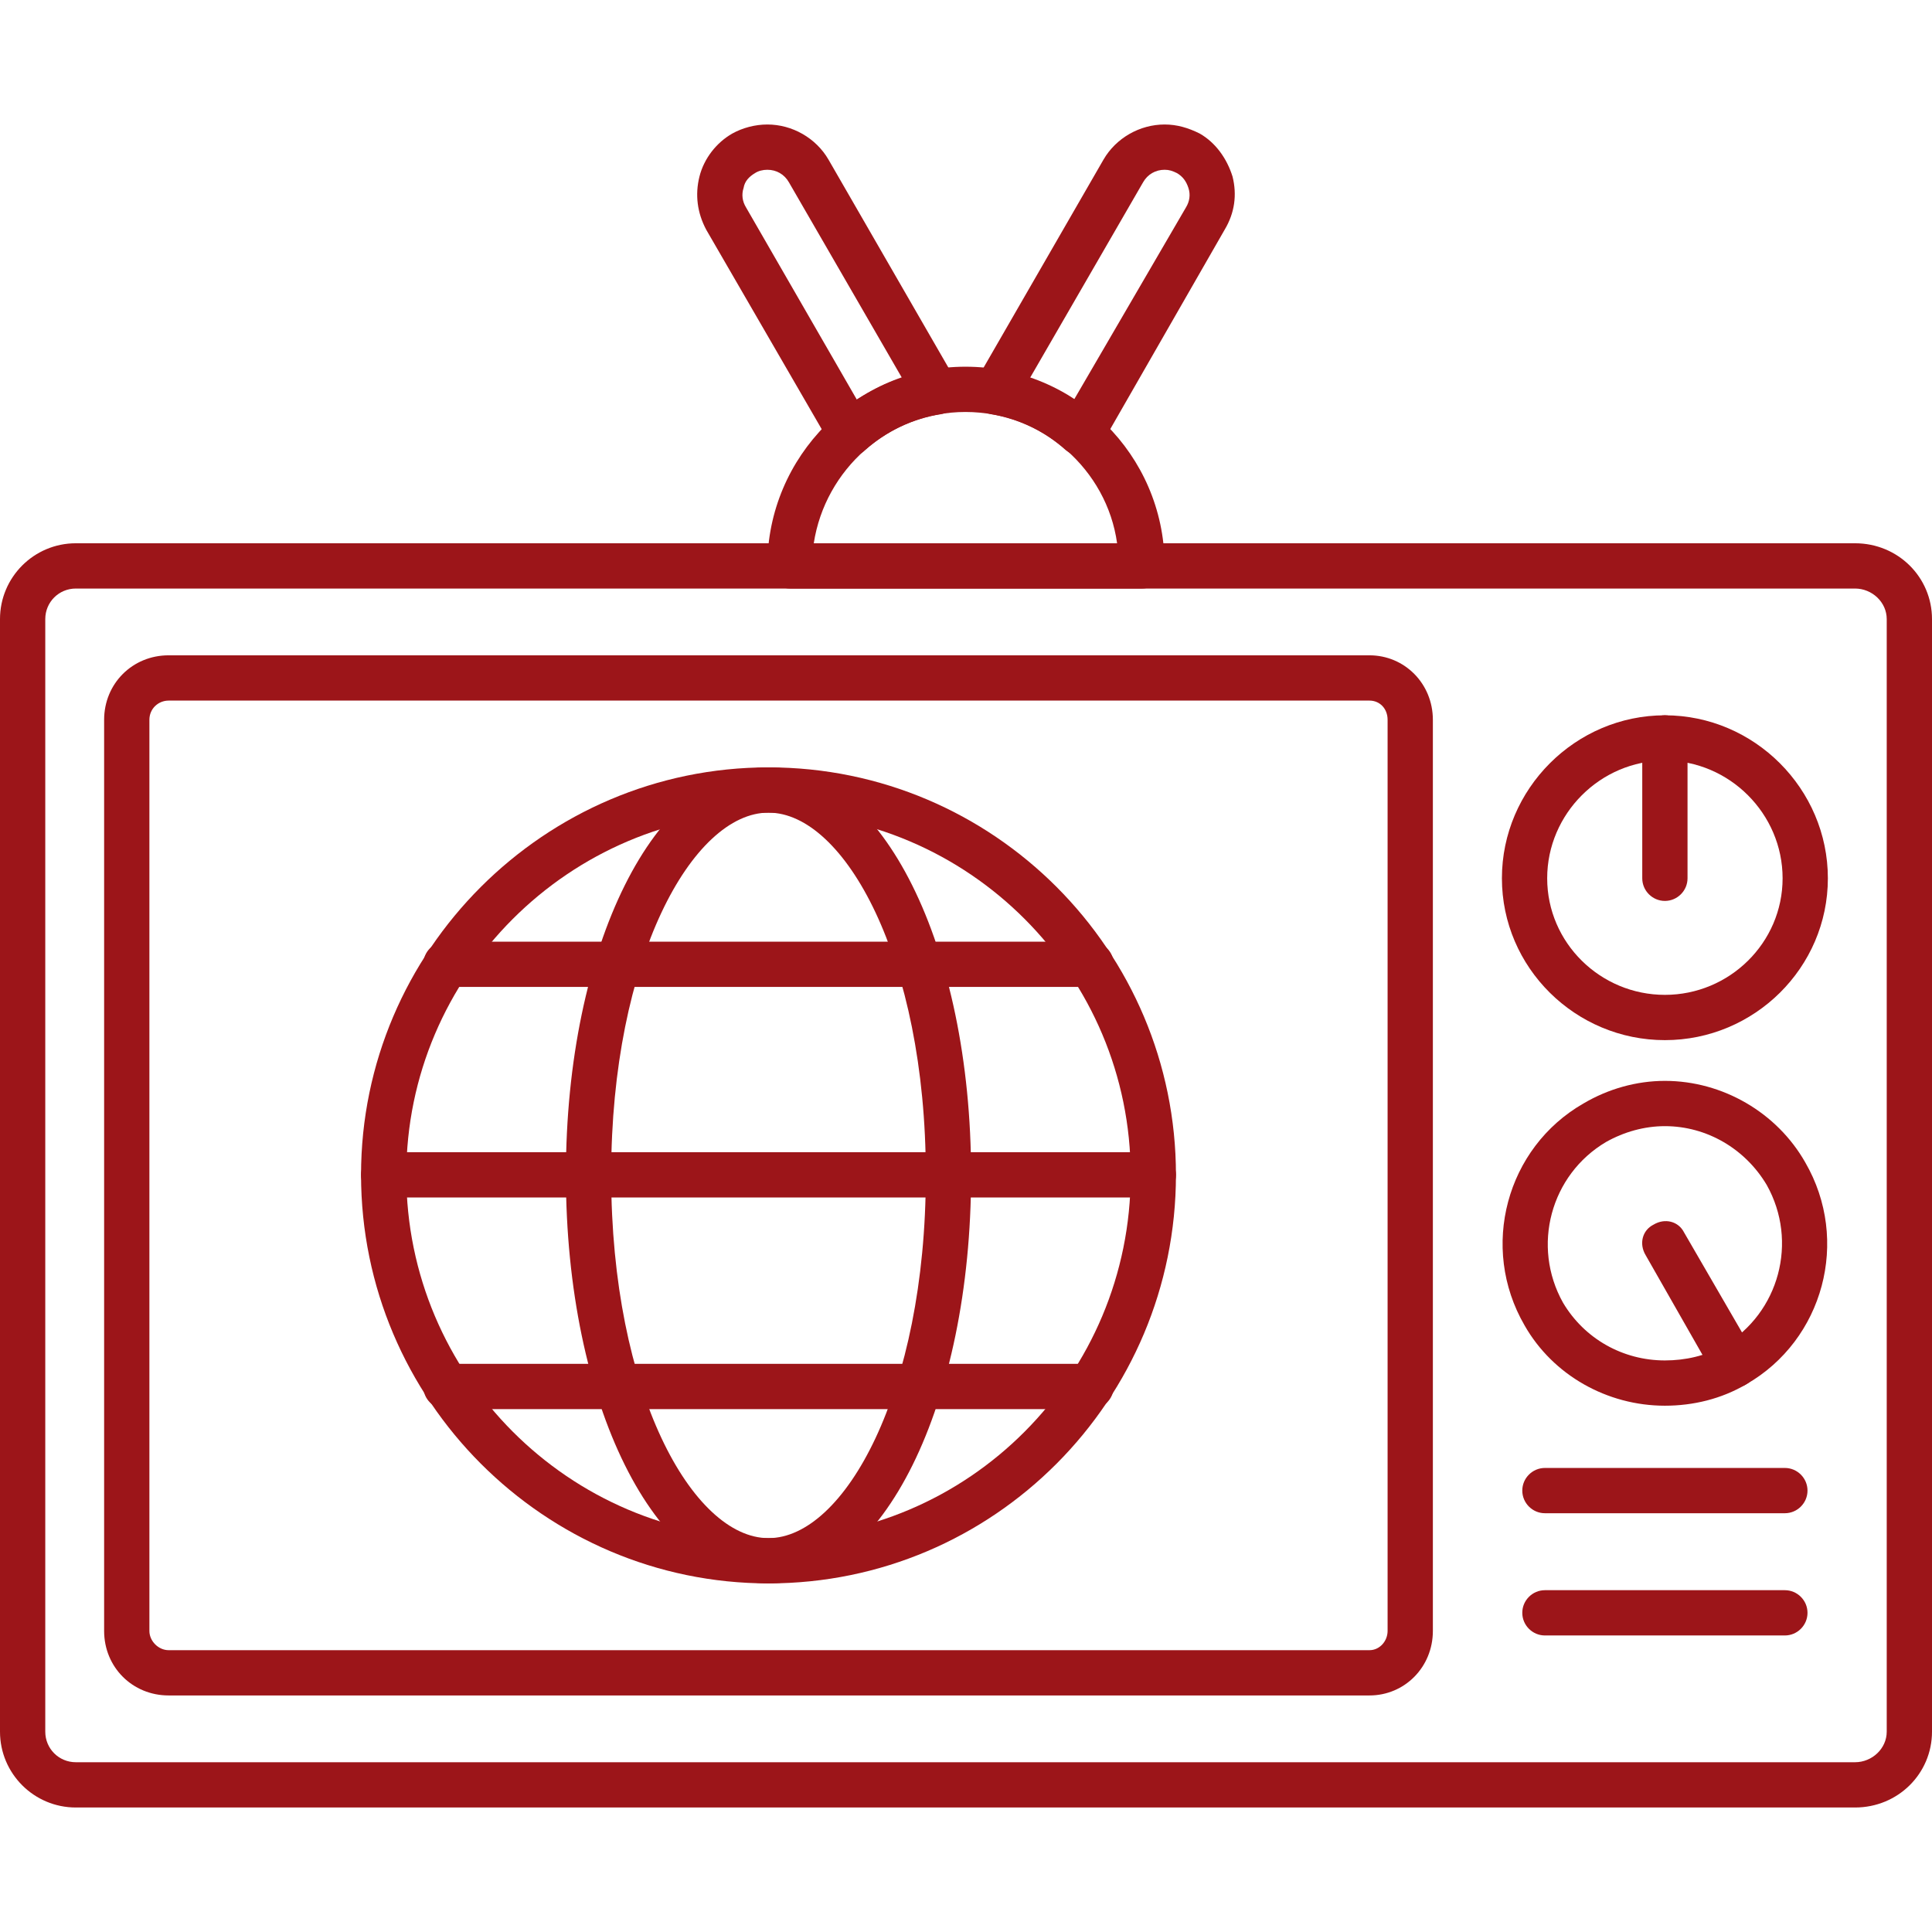 <?xml version="1.0" encoding="UTF-8"?> <svg xmlns="http://www.w3.org/2000/svg" xmlns:xlink="http://www.w3.org/1999/xlink" xmlns:svgjs="http://svgjs.dev/svgjs" clip-rule="evenodd" fill-rule="evenodd" height="300" image-rendering="optimizeQuality" shape-rendering="geometricPrecision" text-rendering="geometricPrecision" viewBox="0 0 1707 1707" width="300" version="1.1"><g width="100%" height="100%" transform="matrix(1,0,0,1,0,0)"><g id="Layer_x0020_1"><g id="_518655248"><g><g><g id="_204859824"><path d="m679 1399c-198 0-360-162-360-361 0-198 162-360 360-360 199 0 360 162 360 360 0 199-161 361-360 361zm0-681c-176 0-320 144-320 320 0 177 144 321 320 321 177 0 320-144 320-321 0-176-143-320-320-320z" fill="#9c1519" fill-opacity="1" data-original-color="#000000ff" stroke="none" stroke-opacity="1"></path></g><g id="_204859968"><path d="m964 872h-570c-11 0-20-8-20-20 0-11 9-20 20-20h570c11 0 20 9 20 20 0 12-9 20-20 20z" fill="#9c1519" fill-opacity="1" data-original-color="#000000ff" stroke="none" stroke-opacity="1"></path></g><g id="_204860280"><path d="m1019 1058h-680c-11 0-20-8-20-20 0-11 9-20 20-20h680c11 0 20 9 20 20 0 12-9 20-20 20z" fill="#9c1519" fill-opacity="1" data-original-color="#000000ff" stroke="none" stroke-opacity="1"></path></g><g id="_204860352"><path d="m964 1245h-570c-11 0-20-9-20-20 0-12 9-20 20-20h570c11 0 20 8 20 20 0 11-9 20-20 20z" fill="#9c1519" fill-opacity="1" data-original-color="#000000ff" stroke="none" stroke-opacity="1"></path></g><g id="_204861000"><path d="m679 1399c-100 0-179-159-179-361s79-360 179-360 179 158 179 360-78 361-179 361zm0-681c-67 0-139 129-139 320 0 192 72 321 139 321s139-129 139-321c0-191-72-320-139-320z" fill="#9c1519" fill-opacity="1" data-original-color="#000000ff" stroke="none" stroke-opacity="1"></path></g></g><g id="_204858600"><path d="m1639 1597h-1572c-37 0-67-30-67-67v-983c0-37 30-67 67-67h1572c38 0 68 30 68 67v983c0 37-30 67-68 67zm-1572-1077c-15 0-27 12-27 27v983c0 15 12 27 27 27h1572c15 0 28-12 28-27v-983c0-15-13-27-28-27z" fill="#9c1519" fill-opacity="1" data-original-color="#000000ff" stroke="none" stroke-opacity="1"></path></g><g id="_204860496"><path d="m1210 1498h-1061c-32 0-57-25-57-57v-805c0-32 25-57 57-57h1061c31 0 56 25 56 57v805c0 32-25 57-56 57zm-1061-879c-9 0-17 7-17 17v805c0 9 8 17 17 17h1061c9 0 16-8 16-17v-805c0-10-7-17-16-17z" fill="#9c1519" fill-opacity="1" data-original-color="#000000ff" stroke="none" stroke-opacity="1"></path></g><g id="_204861096"><path d="m1577 1337h-212c-11 0-20-9-20-20s9-20 20-20h212c11 0 20 9 20 20s-9 20-20 20z" fill="#9c1519" fill-opacity="1" data-original-color="#000000ff" stroke="none" stroke-opacity="1"></path></g><g id="_204860400"><path d="m1577 1445h-212c-11 0-20-9-20-20s9-20 20-20h212c11 0 20 9 20 20s-9 20-20 20z" fill="#9c1519" fill-opacity="1" data-original-color="#000000ff" stroke="none" stroke-opacity="1"></path></g><g id="_204860712"><path d="m1471 919c-79 0-144-64-144-143s65-144 144-144 144 65 144 144-65 143-144 143zm0-247c-57 0-104 47-104 104s47 103 104 103 104-46 104-103-47-104-104-104z" fill="#9c1519" fill-opacity="1" data-original-color="#000000ff" stroke="none" stroke-opacity="1"></path></g><g id="_204860472"><path d="m1471 796c-11 0-20-9-20-20v-124c0-11 9-20 20-20s20 9 20 20v124c0 11-9 20-20 20z" fill="#9c1519" fill-opacity="1" data-original-color="#000000ff" stroke="none" stroke-opacity="1"></path></g><g id="_204860616"><path d="m1471 1242c-51 0-99-27-124-71-40-69-16-157 52-196 22-13 47-20 72-20 51 0 99 28 124 72 40 69 16 157-52 196-22 13-47 19-72 19zm0-247c-18 0-36 5-52 14-49 29-66 92-38 142 19 32 53 51 90 51 18 0 36-4 52-13 49-29 66-92 38-142-19-32-53-52-90-52z" fill="#9c1519" fill-opacity="1" data-original-color="#000000ff" stroke="none" stroke-opacity="1"></path></g><g id="_204860376"><path d="m1533 1226c-7 0-14-4-18-10l-61-107c-6-10-3-22 7-27 10-6 22-3 27 7l62 107c6 9 2 22-7 27-3 2-7 3-10 3z" fill="#9c1519" fill-opacity="1" data-original-color="#000000ff" stroke="none" stroke-opacity="1"></path></g><g id="_204860880"><path d="m1009 520h-311c-11 0-20-9-20-20 0-97 79-176 175-176 97 0 175 78 176 174v2c0 11-9 20-20 20zm-290-40h268c-9-65-66-116-134-116s-124 51-134 116z" fill="#9c1519" fill-opacity="1" data-original-color="#000000ff" stroke="none" stroke-opacity="1"></path></g><g id="_204861144"><path d="m751 403c-1 0-2 0-3-1-6-1-11-4-14-9l-110-190c-8-15-10-31-6-47s15-30 29-38c9-5 20-8 31-8 22 0 43 12 54 31l113 196c3 5 3 12 0 18-2 6-8 10-14 11-25 4-48 15-67 32-3 3-8 5-13 5zm-73-253c-4 0-8 1-11 3-5 3-9 7-10 13-2 6-1 12 2 17l98 170c13-8 26-15 40-19l-100-173c-4-7-11-11-19-11z" fill="#9c1519" fill-opacity="1" data-original-color="#000000ff" stroke="none" stroke-opacity="1"></path></g><g id="_204861384"><path d="m955 403c-4 0-9-2-13-5-19-17-41-28-66-32-6-1-12-5-15-11s-2-13 1-18l113-196c11-19 32-31 54-31 11 0 21 3 31 8 14 8 24 22 29 38 4 16 2 32-7 47l-109 190c-3 5-8 8-14 9-1 1-2 1-4 1zm-45-69c14 5 27 11 39 19l99-170c3-5 4-11 2-17s-5-10-10-13c-4-2-7-3-11-3-8 0-15 4-19 11z" fill="#9c1519" fill-opacity="1" data-original-color="#000000ff" stroke="none" stroke-opacity="1"></path></g></g></g></g></g></svg> 